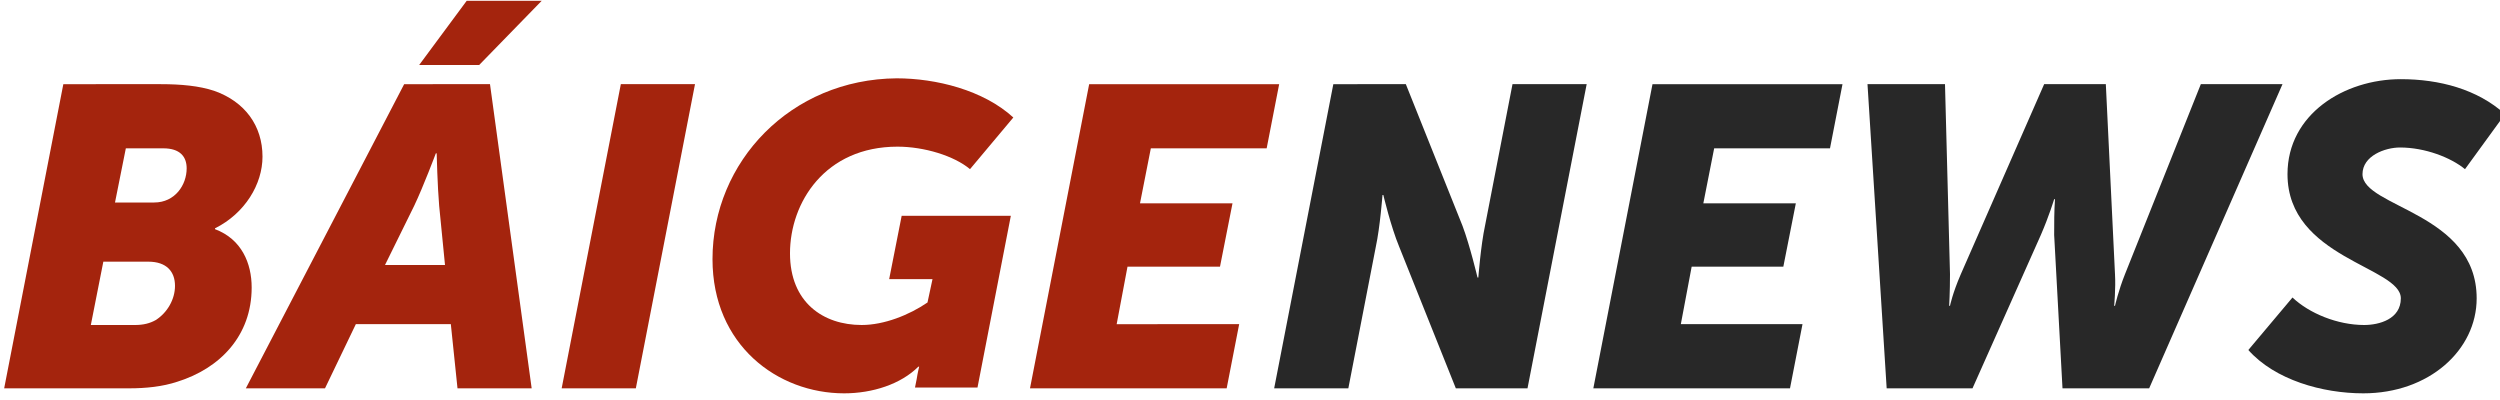 <?xml version="1.0" encoding="utf-8"?>
<!-- Generator: Adobe Illustrator 22.0.0, SVG Export Plug-In . SVG Version: 6.00 Build 0)  -->
<svg version="1.1"
	 id="Слой_1" shape-rendering="geometricPrecision" image-rendering="optimizeQuality" text-rendering="geometricPrecision"
	 xmlns="http://www.w3.org/2000/svg" xmlns:xlink="http://www.w3.org/1999/xlink" x="0px" y="0px" viewBox="0 0 300 48"
	 style="enable-background:new 0 0 300 48;" xml:space="preserve">
<style type="text/css">
	.st0{fill:#A4240D;}
	.st1{fill:#282828;}
</style>
<g id="Слой_x0020_1">
	<path class="st0" d="M0.5,46.6h15c2,0,4-0.2,5.8-0.8c5.1-1.6,8.9-5.5,8.9-11.3c0-2.9-1.2-5.8-4.4-7v-0.1c3.6-1.8,5.7-5.3,5.7-8.6
		c0-3.7-2.1-6.6-5.8-7.9c-1.8-0.6-4-0.8-6.4-0.8H7.6C7.6,10.1,0.5,46.6,0.5,46.6z M13.8,24.3l1.3-6.5h4.5c2,0,2.8,1,2.8,2.4
		c0,2-1.4,4.1-3.9,4.1H13.8z M10.9,39l1.5-7.6h5.4c2.2,0,3.2,1.2,3.2,2.9c0,1.6-0.9,3.2-2.3,4.1c-0.7,0.4-1.5,0.6-2.5,0.6
		C16.3,39,10.9,39,10.9,39z"/>
	<path id="_x31_" class="st0" d="M29.5,46.6H39l3.7-7.7h11.4l0.8,7.7h8.9l-5-36.5H48.5C48.5,10.1,29.5,46.6,29.5,46.6z M46.2,31.8
		l3.5-7.1c1.1-2.3,2.6-6.3,2.6-6.3h0.1c0,0,0.1,4,0.3,6.3l0.7,7.1H46.2z M50.3,7.8h7.2L65,0.1h-9L50.3,7.8z"/>
	<path id="_x32_" class="st0" d="M67.4,46.6h8.9l7.1-36.5h-8.9L67.4,46.6z"/>
	<path id="_x33_" class="st0" d="M85.5,31.1c0,10.3,7.8,16.1,15.8,16.1c3.4,0,6.8-1.1,8.9-3.2h0.1c0,0-0.2,0.8-0.3,1.5l-0.2,1h7.5
		l4-20.6h-13.1l-1.5,7.6h5.2l-0.6,2.8c-2.2,1.5-5.2,2.7-7.9,2.7c-4.6,0-8.6-2.7-8.6-8.6c0-6.1,4.2-12.8,12.9-12.8
		c3.2,0,6.8,1.1,8.7,2.7l5.2-6.2c-3.6-3.3-9.3-4.7-14-4.7C94.9,9.5,85.5,19.4,85.5,31.1z"/>
	<path id="_x34_" class="st0" d="M123.6,46.6h23.6l1.5-7.7H134l1.3-6.9h11.1l1.5-7.6h-11.1l1.3-6.6h13.9l1.5-7.7h-22.8L123.6,46.6z"
		/>
	<path id="_x35_" class="st1" d="M152.9,46.6h8.9l3.3-17c0.5-2.3,0.8-6.2,0.8-6.2h0.1c0,0,0.9,3.8,1.9,6.2l6.8,17h8.6l7.1-36.5h-8.9
		l-3.3,17c-0.5,2.3-0.8,6.2-0.8,6.2h-0.1c0,0-0.9-3.8-1.8-6.2l-6.8-17H160L152.9,46.6z"/>
	<path id="_x36_" class="st1" d="M191.2,46.6h23.6l1.5-7.7h-14.6l1.3-6.9H214l1.5-7.6h-11.1l1.3-6.6h13.9l1.5-7.7h-22.8L191.2,46.6z
		"/>
	<path id="_x37_" class="st1" d="M226.4,46.6h10.3l8.2-18.4c1-2.3,1.6-4.3,1.6-4.3h0.1c-0.1,1.4-0.1,2.9-0.1,4.3l1,18.4h10.4
		l16-36.5h-9.8l-9.1,22.8c-0.8,2-1.2,3.8-1.2,3.8h-0.1c0,0,0.2-2.1,0.1-3.8l-1.1-22.8h-7.4l-10,22.8c-1,2.3-1.3,3.8-1.3,3.8h-0.1
		c0,0,0.1-1.6,0.1-3.8l-0.6-22.8h-9.3C224.1,10.1,226.4,46.6,226.4,46.6z"/>
	<path id="_x38_" class="st1" d="M269.8,42c3.2,3.6,8.9,5.2,13.8,5.2c7.9,0,13.6-5.2,13.6-11.4c0-10.3-13.7-10.9-13.7-14.9
		c0-2.2,2.7-3.2,4.5-3.2c3,0,6.1,1.2,7.8,2.6l4.8-6.6c-3.3-3-7.9-4.2-12.5-4.2c-6.8,0-13.6,4.2-13.6,11.4
		c0,10.1,13.6,11.1,13.6,14.9c0,2.5-2.6,3.2-4.4,3.2c-3.2,0-6.6-1.4-8.6-3.3L269.8,42z"/>
</g>
</svg>
